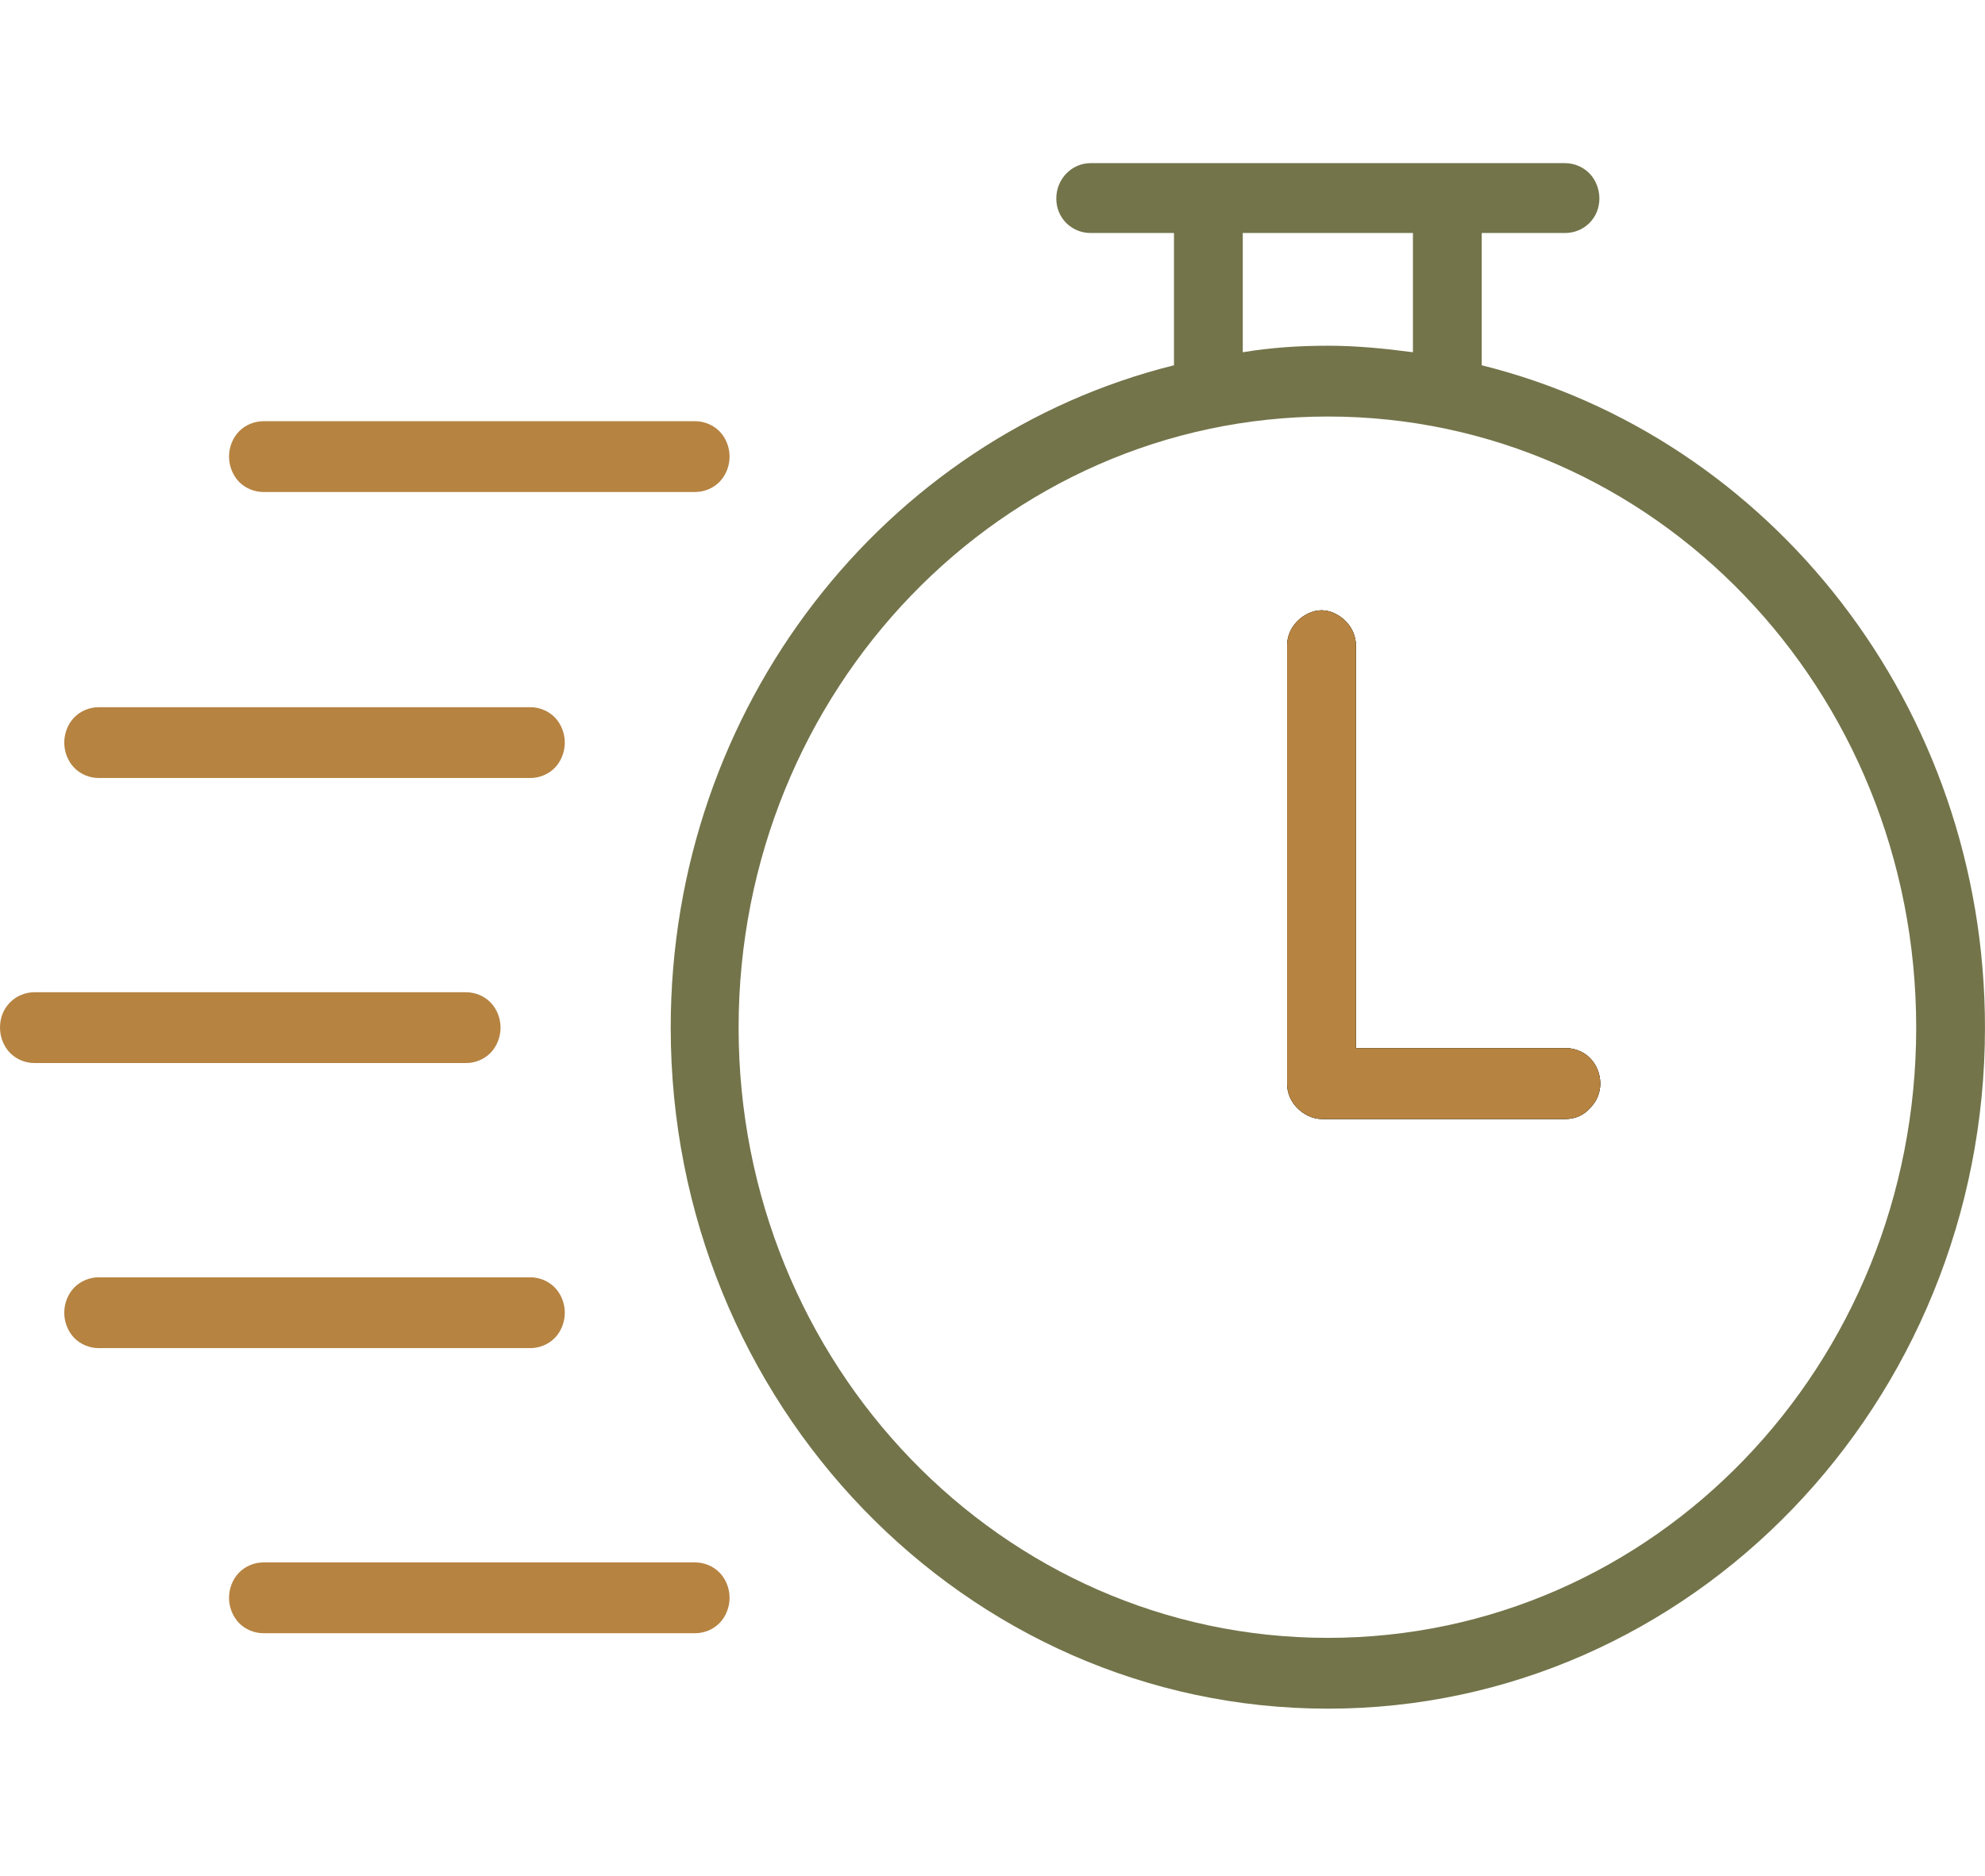 <svg width="73" height="69" viewBox="0 0 73 69" fill="none" xmlns="http://www.w3.org/2000/svg">
<g clip-path="url(#clip0_90_366)">
<path d="M54.492 13.435V8.57H57.554C58.253 8.57 58.819 8.022 58.819 7.302C58.819 6.959 58.686 6.617 58.453 6.377C58.22 6.137 57.887 6 57.554 6H40.111C39.412 6 38.846 6.582 38.846 7.302C38.846 8.022 39.412 8.57 40.111 8.57H43.174V13.435C32.555 16.074 24.666 25.976 24.666 37.798C24.666 51.606 35.484 62.845 48.833 62.845C62.181 62.845 72.999 51.606 72.999 37.798C72.999 25.976 65.11 16.074 54.492 13.435ZM45.704 8.57H51.962V12.956C50.93 12.819 49.898 12.716 48.833 12.716C47.767 12.716 46.736 12.784 45.704 12.956V8.57ZM48.833 60.241C36.849 60.241 27.163 50.201 27.163 37.798C27.163 25.394 36.849 15.32 48.833 15.32C60.816 15.32 70.47 25.36 70.47 37.798C70.47 50.236 60.816 60.241 48.833 60.241ZM57.587 38.551H49.865V23.749C49.865 23.407 49.731 23.098 49.498 22.858C49.266 22.618 48.933 22.447 48.6 22.447C48.267 22.447 47.934 22.618 47.701 22.858C47.468 23.098 47.335 23.407 47.335 23.749V39.853C47.335 40.196 47.468 40.505 47.701 40.744C47.934 40.984 48.267 41.156 48.6 41.156H57.587C57.92 41.156 58.253 41.019 58.486 40.744C58.719 40.505 58.852 40.196 58.852 39.853C58.852 39.511 58.719 39.168 58.486 38.928C58.253 38.688 57.92 38.551 57.587 38.551Z" fill="#73744A"/>
<path d="M58.852 39.853C58.852 40.196 58.718 40.505 58.485 40.744C58.252 41.019 57.919 41.156 57.587 41.156H48.599C48.266 41.156 47.933 40.984 47.7 40.744C47.467 40.505 47.334 40.196 47.334 39.853V23.749C47.334 23.406 47.467 23.098 47.7 22.858C47.933 22.618 48.266 22.447 48.599 22.447C48.932 22.447 49.265 22.618 49.498 22.858C49.731 23.098 49.864 23.406 49.864 23.749V38.551H57.587C57.919 38.551 58.252 38.688 58.485 38.928C58.718 39.168 58.852 39.511 58.852 39.853Z" fill="black"/>
<path d="M58.852 39.853C58.852 40.196 58.718 40.505 58.485 40.744C58.252 41.019 57.919 41.156 57.587 41.156H48.599C48.266 41.156 47.933 40.984 47.7 40.744C47.467 40.505 47.334 40.196 47.334 39.853V23.749C47.334 23.406 47.467 23.098 47.7 22.858C47.933 22.618 48.266 22.447 48.599 22.447C48.932 22.447 49.265 22.618 49.498 22.858C49.731 23.098 49.864 23.406 49.864 23.749V38.551H57.587C57.919 38.551 58.252 38.688 58.485 38.928C58.718 39.168 58.852 39.511 58.852 39.853Z" fill="#B68341"/>
<path d="M9.687 15.492C9.355 15.492 9.022 15.629 8.789 15.868C8.556 16.108 8.423 16.451 8.423 16.794C8.423 17.136 8.556 17.479 8.789 17.719C9.022 17.959 9.355 18.096 9.687 18.096H25.566C25.898 18.096 26.231 17.959 26.464 17.719C26.697 17.479 26.831 17.136 26.831 16.794C26.831 16.451 26.697 16.108 26.464 15.868C26.231 15.629 25.898 15.492 25.566 15.492H9.687Z" fill="#B68341"/>
<path d="M3.628 26.011C3.295 26.011 2.962 26.148 2.729 26.388C2.496 26.628 2.363 26.97 2.363 27.313C2.363 27.656 2.496 27.998 2.729 28.238C2.962 28.478 3.295 28.615 3.628 28.615H19.506C19.839 28.615 20.172 28.478 20.405 28.238C20.638 27.998 20.771 27.656 20.771 27.313C20.771 26.97 20.638 26.628 20.405 26.388C20.172 26.148 19.839 26.011 19.506 26.011H3.628Z" fill="#B68341"/>
<path d="M1.265 36.495C0.932 36.495 0.599 36.632 0.366 36.872C0.133 37.112 0 37.42 0 37.797C0 38.14 0.133 38.483 0.366 38.722C0.599 38.962 0.932 39.099 1.265 39.099H17.143C17.476 39.099 17.809 38.962 18.042 38.722C18.275 38.483 18.408 38.14 18.408 37.797C18.408 37.455 18.275 37.112 18.042 36.872C17.809 36.632 17.476 36.495 17.143 36.495H1.265Z" fill="#B68341"/>
<path d="M3.628 46.98C3.295 46.98 2.962 47.117 2.729 47.357C2.496 47.597 2.363 47.94 2.363 48.282C2.363 48.625 2.496 48.968 2.729 49.208C2.962 49.447 3.295 49.584 3.628 49.584H19.506C19.839 49.584 20.172 49.447 20.405 49.208C20.638 48.968 20.771 48.625 20.771 48.282C20.771 47.94 20.638 47.597 20.405 47.357C20.172 47.117 19.839 46.98 19.506 46.98H3.628Z" fill="#B68341"/>
<path d="M9.687 57.466C9.355 57.466 9.022 57.603 8.789 57.843C8.556 58.082 8.423 58.425 8.423 58.768C8.423 59.11 8.556 59.453 8.789 59.693C9.022 59.933 9.355 60.07 9.687 60.07H25.566C25.898 60.07 26.231 59.933 26.464 59.693C26.697 59.453 26.831 59.11 26.831 58.768C26.831 58.425 26.697 58.082 26.464 57.843C26.231 57.603 25.898 57.466 25.566 57.466H9.687Z" fill="#B68341"/>
</g>
<defs>
<clipPath id="clip0_90_366">
<rect width="72.999" height="69" fill="white"/>
</clipPath>
</defs>
</svg>
